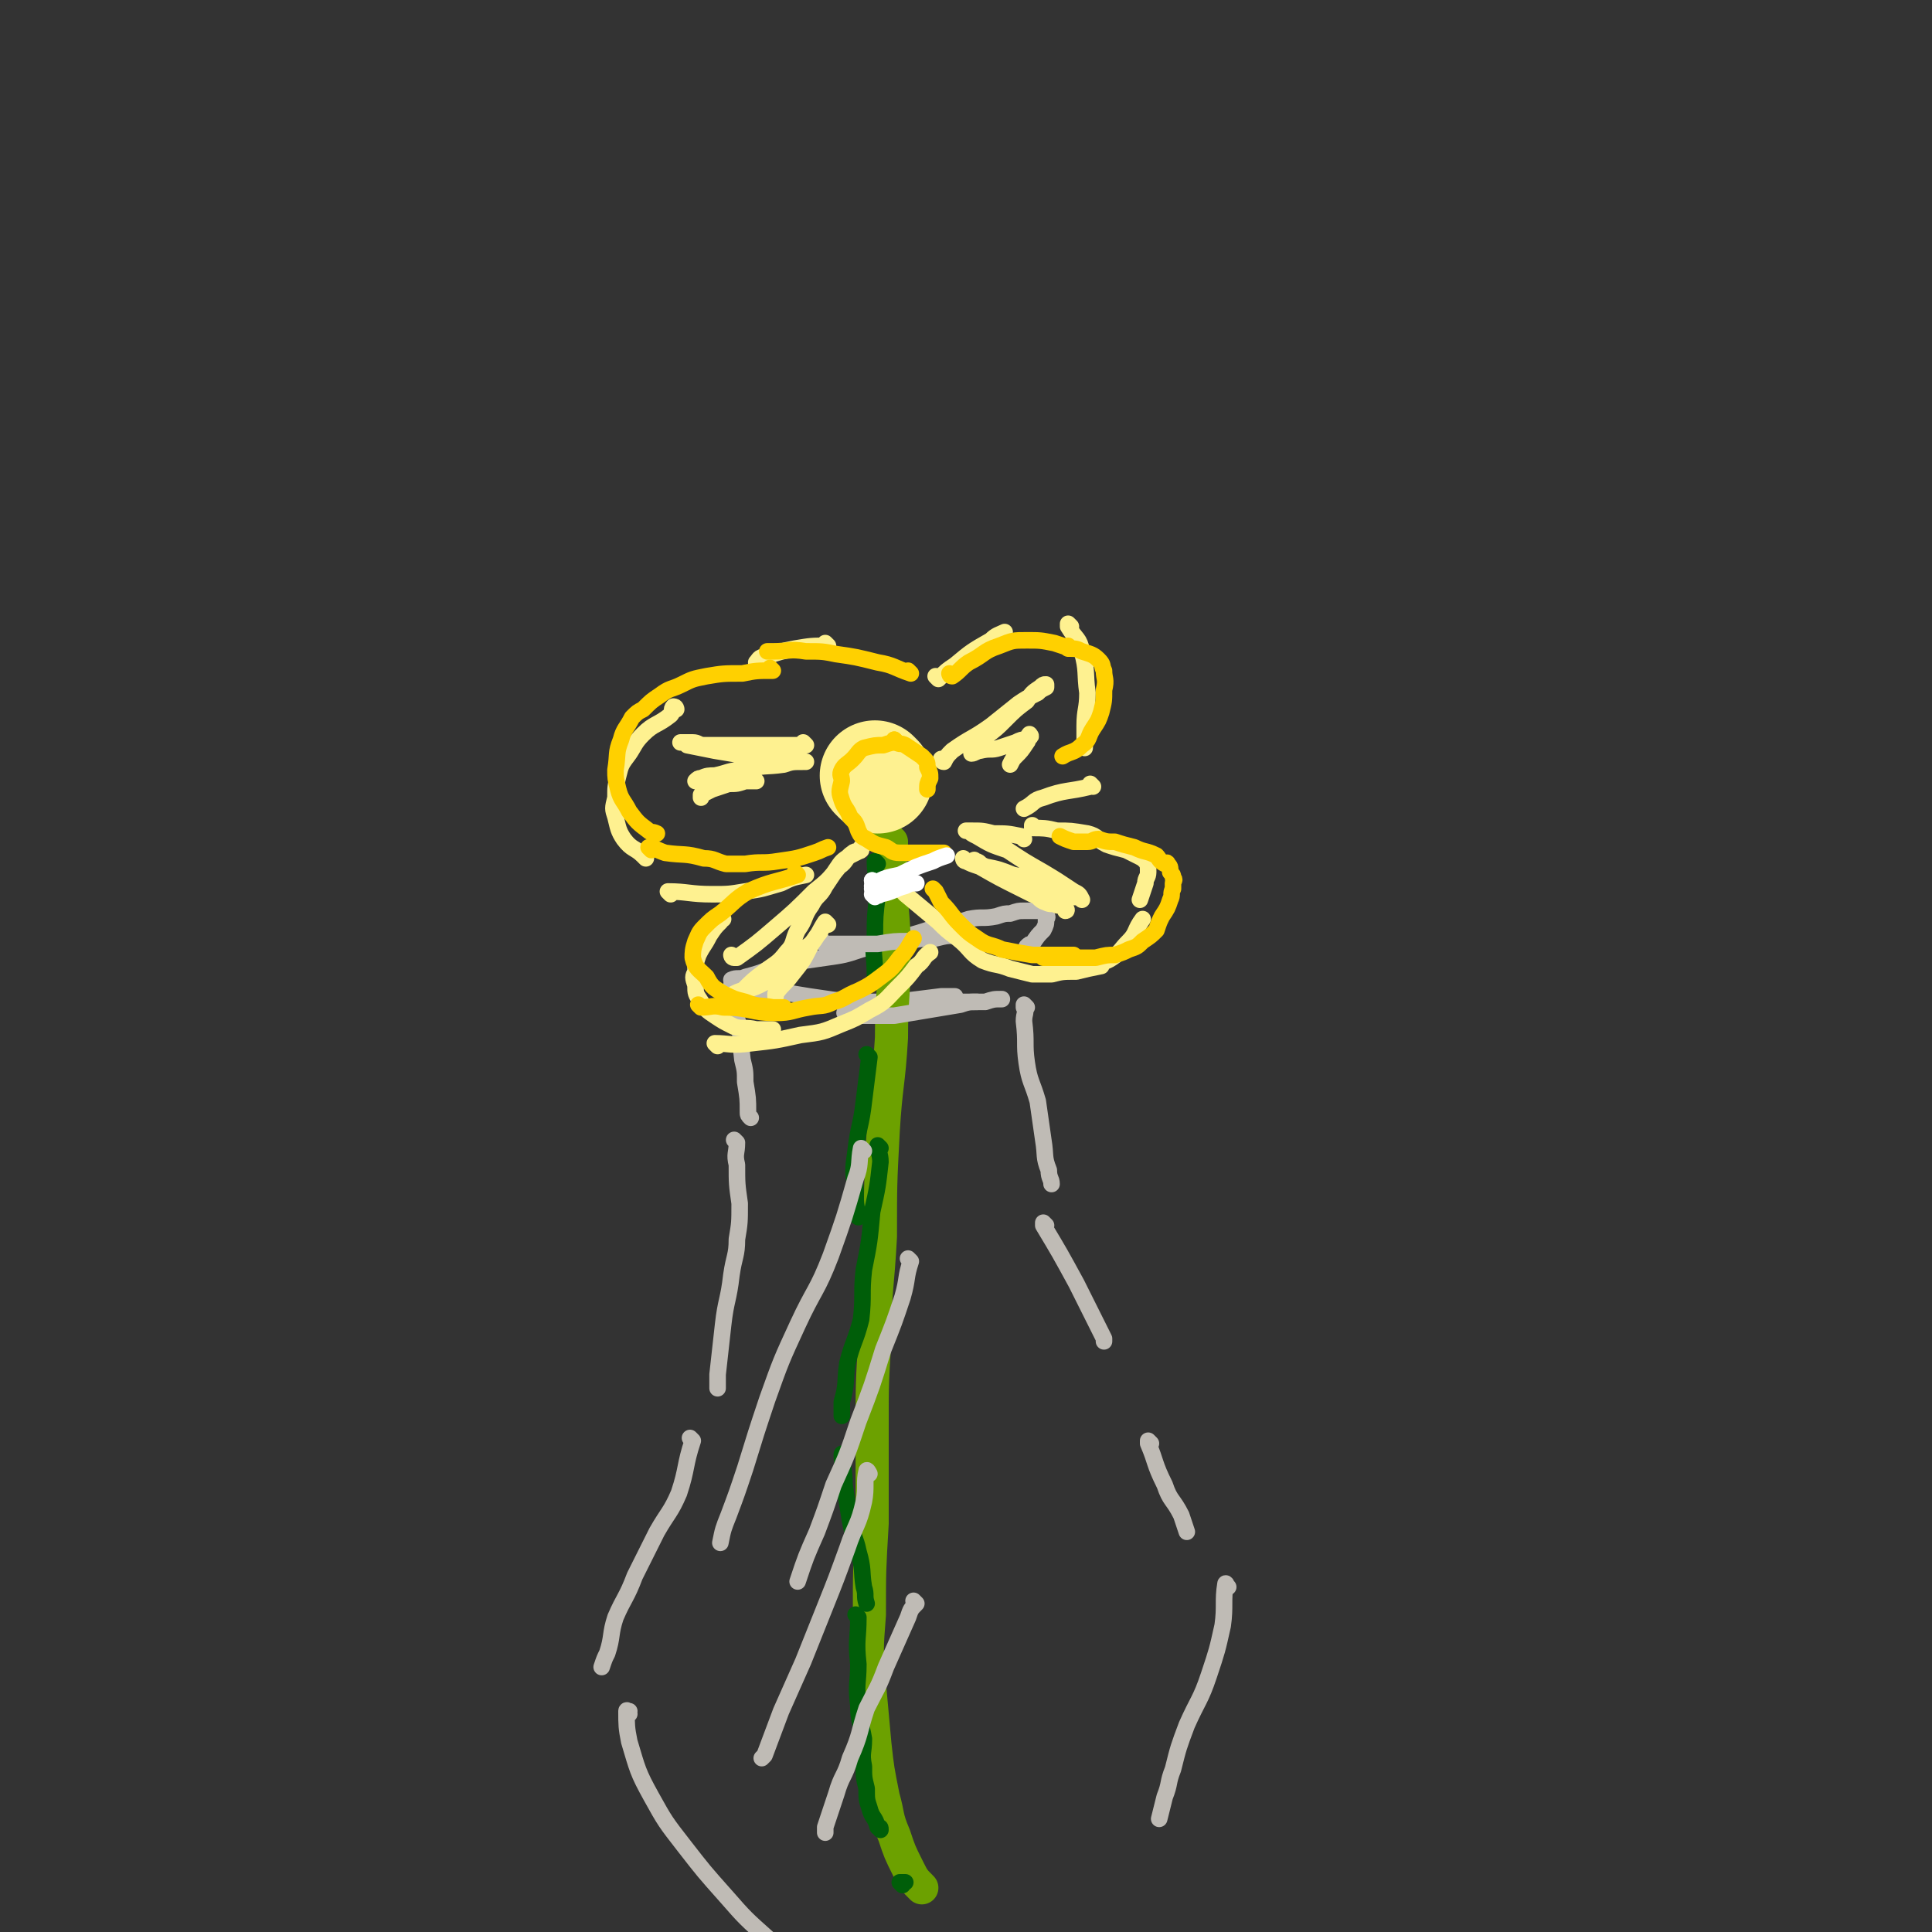 <svg viewBox='0 0 700 700' version='1.1' xmlns='http://www.w3.org/2000/svg' xmlns:xlink='http://www.w3.org/1999/xlink'><rect x="0" y="0" width="700" height="700" fill="#333333" stroke="none"/><g fill='none' stroke='#BFBBB5' stroke-width='6' stroke-linecap='round' stroke-linejoin='round'><path d='M266,358c0,0 -1,-1 -1,-1 0,0 0,0 1,1 0,0 0,0 0,0 2,0 2,1 5,1 8,1 8,0 16,1 6,1 6,1 13,2 6,1 6,0 12,1 7,0 7,0 13,0 8,-1 8,-1 16,-2 2,0 2,0 5,0 '/><path d='M266,356c0,0 -1,-1 -1,-1 0,0 0,0 1,1 0,0 0,0 0,0 0,0 -1,-1 -1,-1 2,-1 3,0 5,-1 8,-2 8,-3 15,-5 7,-1 7,-1 14,-2 7,-1 7,-1 13,-3 7,-2 7,-2 14,-4 7,-2 7,-2 13,-4 6,-1 6,-1 12,-3 5,-1 5,0 10,-1 3,-1 3,-1 5,-1 3,-1 3,-1 5,-1 1,0 1,0 3,0 1,0 1,0 2,0 1,0 1,0 2,0 0,0 0,0 0,0 0,0 0,0 0,0 1,0 0,-1 0,-1 0,0 1,0 1,1 0,0 0,0 0,0 0,0 0,0 0,1 0,1 1,1 0,2 0,2 0,2 -1,4 -2,2 -2,2 -4,5 -1,0 -1,0 -2,1 '/><path d='M266,360c0,0 -1,-1 -1,-1 0,0 0,0 1,1 0,0 0,0 0,0 0,0 -1,-1 -1,-1 0,0 1,0 1,1 1,4 1,4 1,9 2,7 1,7 2,15 1,4 1,4 1,8 1,6 1,6 1,11 0,1 0,1 1,2 '/><path d='M372,365c0,0 -1,-1 -1,-1 0,0 0,0 0,1 0,0 0,0 0,0 1,0 0,-1 0,-1 0,0 0,0 0,1 1,2 0,2 0,5 1,8 0,8 1,15 1,7 2,7 4,14 1,7 1,7 2,14 1,6 0,6 2,11 0,3 1,3 1,5 '/><path d='M267,414c0,0 -1,-1 -1,-1 0,0 0,0 1,1 0,0 0,0 0,0 0,0 -1,-1 -1,-1 0,0 0,0 1,1 0,0 0,0 0,0 0,4 -1,4 0,8 0,7 0,7 1,14 0,7 0,7 -1,13 0,6 -1,6 -2,13 -1,9 -2,9 -3,18 -1,9 -1,9 -2,18 0,2 0,2 0,5 '/><path d='M251,522c0,0 -1,-1 -1,-1 0,0 0,0 1,1 0,0 0,0 0,0 0,0 -1,-1 -1,-1 0,0 0,0 1,1 0,0 0,0 0,0 -3,9 -2,10 -5,19 -3,7 -4,7 -8,14 -4,8 -4,8 -8,16 -3,8 -4,8 -7,15 -2,6 -1,7 -3,13 -1,2 -1,2 -2,5 0,0 0,0 0,0 '/><path d='M228,621c0,0 -1,-1 -1,-1 0,0 0,0 1,0 0,0 0,0 0,0 0,1 -1,-1 -1,0 0,5 0,6 1,11 3,10 3,11 8,20 5,9 5,9 12,18 7,9 7,9 15,18 7,8 7,8 16,16 6,6 7,6 13,12 2,1 2,1 4,2 '/><path d='M379,444c0,0 -1,-1 -1,-1 0,0 0,0 0,1 0,0 0,0 0,0 1,0 0,-1 0,-1 0,0 0,0 0,1 0,0 0,0 0,0 6,10 6,10 12,21 3,6 3,6 6,12 2,4 2,4 4,8 0,0 0,0 0,1 '/><path d='M417,523c0,0 -1,-1 -1,-1 0,0 0,0 0,1 0,0 0,0 0,0 1,0 0,-1 0,-1 0,0 0,0 0,1 0,0 0,0 0,0 3,7 2,7 6,15 2,6 3,5 6,11 1,3 1,3 2,6 0,0 0,0 0,0 '/><path d='M445,575c0,0 -1,-1 -1,-1 0,0 0,0 0,1 0,0 0,0 0,0 1,0 0,-2 0,-1 -1,6 0,8 -1,15 -2,9 -2,9 -5,18 -3,9 -4,9 -8,18 -3,8 -3,8 -5,16 -2,5 -1,5 -3,10 -1,4 -1,4 -2,8 0,0 0,0 0,0 '/></g>
<g fill='none' stroke='#6CA100' stroke-width='12' stroke-linecap='round' stroke-linejoin='round'><path d='M323,305c0,0 -1,-1 -1,-1 0,0 0,0 1,1 0,0 0,0 0,0 0,7 -1,7 0,15 0,12 1,12 1,25 0,16 -1,16 -1,31 -1,17 -2,17 -3,34 -1,19 -1,19 -1,38 -1,19 -2,19 -2,37 -1,16 -1,16 -1,32 0,18 0,18 0,35 -1,17 -1,17 -1,33 -1,13 -1,13 0,25 1,11 1,11 2,22 1,9 1,9 3,19 2,7 1,7 4,14 2,6 2,6 5,12 2,4 2,4 5,7 '/></g>
<g fill='none' stroke='#005E09' stroke-width='6' stroke-linecap='round' stroke-linejoin='round'><path d='M318,313c0,0 -1,-1 -1,-1 0,0 0,0 1,1 0,0 0,0 0,0 0,0 -1,-1 -1,-1 0,5 1,6 1,12 -1,8 -1,8 -1,15 -1,7 0,7 0,14 0,0 0,0 0,1 '/><path d='M315,383c0,0 -1,-1 -1,-1 0,0 0,0 1,1 0,0 0,0 0,0 -1,8 -1,8 -2,16 -1,9 -2,9 -3,18 -1,7 -1,7 0,14 0,5 0,5 1,10 0,0 0,0 0,0 '/><path d='M319,416c0,0 -1,-1 -1,-1 0,0 0,0 1,1 0,0 0,0 0,0 0,0 -1,-1 -1,-1 0,2 1,3 1,6 -1,9 -1,9 -3,18 -1,11 -1,11 -3,21 -1,9 0,9 -1,18 -2,8 -3,8 -5,16 -1,7 0,7 -2,14 0,2 0,2 0,5 '/><path d='M306,528c0,0 -1,-1 -1,-1 0,0 0,0 1,1 0,0 0,0 0,0 0,0 -1,-2 -1,-1 0,4 1,5 1,11 1,7 1,7 2,13 1,6 2,6 3,11 2,7 1,7 2,13 1,3 0,3 1,6 0,0 0,0 0,0 '/><path d='M311,586c0,0 -1,-1 -1,-1 0,0 0,0 1,1 0,0 0,0 0,0 0,0 -1,-1 -1,-1 0,0 0,0 1,1 0,0 0,0 0,0 0,8 -1,8 0,17 0,7 -1,7 0,15 0,6 1,6 2,12 0,5 -1,5 0,10 0,4 0,4 1,8 0,4 0,4 1,7 1,4 2,3 3,7 1,0 1,0 1,1 0,0 0,0 0,0 '/><path d='M327,683c0,0 -1,-1 -1,-1 0,0 0,0 1,0 0,0 0,0 0,0 0,1 -1,0 -1,0 0,0 0,0 1,0 0,0 0,0 0,0 0,1 -1,0 -1,0 0,0 1,0 2,0 0,0 0,0 0,0 '/></g>
<g fill='none' stroke='#BFBBB5' stroke-width='6' stroke-linecap='round' stroke-linejoin='round'><path d='M307,368c0,0 -1,-1 -1,-1 0,0 0,0 1,1 0,0 0,0 0,0 0,0 -1,-1 -1,-1 0,0 0,0 1,1 0,0 0,0 0,0 8,0 8,0 17,0 6,-1 6,-1 12,-2 6,-1 6,-1 12,-2 3,-1 3,-1 6,-1 0,0 0,0 0,0 '/><path d='M338,363c0,0 -1,-1 -1,-1 0,0 0,0 1,1 0,0 0,0 0,0 0,0 -1,-1 -1,-1 0,0 0,0 1,1 0,0 0,0 0,0 5,0 5,0 11,0 4,0 4,0 8,0 3,-1 3,-1 6,-1 0,0 0,0 0,0 '/><path d='M299,342c0,0 -1,-1 -1,-1 0,0 0,0 1,1 0,0 0,0 0,0 0,0 -1,-1 -1,-1 0,0 0,1 1,1 9,0 9,0 19,0 6,-1 6,-1 11,-1 5,-1 5,-1 10,-1 4,-1 4,-1 7,-1 2,-1 2,-1 4,-1 0,0 0,0 0,0 '/><path d='M313,417c0,0 -1,-1 -1,-1 0,0 0,0 1,1 0,0 0,0 0,0 0,0 -1,-1 -1,-1 -1,5 0,6 -2,11 -4,14 -4,14 -9,28 -5,13 -6,12 -12,25 -6,13 -6,13 -11,27 -4,12 -4,12 -8,25 -3,9 -3,9 -6,17 -2,5 -2,5 -3,10 '/><path d='M330,457c0,0 -1,-1 -1,-1 0,0 0,0 1,1 0,0 0,0 0,0 0,0 -1,-1 -1,-1 0,0 0,0 1,1 0,0 0,0 0,0 -2,6 -1,6 -3,13 -3,9 -3,9 -7,19 -4,13 -4,13 -9,26 -4,12 -4,12 -9,23 -3,9 -3,9 -6,17 -4,9 -4,9 -7,18 0,0 0,0 0,0 '/><path d='M315,534c0,0 -1,-1 -1,-1 0,0 0,0 1,1 0,0 0,0 0,0 0,0 -1,-2 -1,-1 -1,4 0,6 -1,11 -2,9 -3,8 -6,17 -4,11 -4,11 -8,21 -4,10 -4,10 -8,20 -4,9 -4,9 -8,18 -3,8 -3,8 -6,16 -1,1 -1,1 -1,1 '/><path d='M332,581c0,0 -1,-1 -1,-1 0,0 0,0 1,1 0,0 0,0 0,0 -2,2 -2,2 -3,5 -4,9 -4,9 -8,18 -3,8 -3,7 -7,15 -3,9 -2,9 -6,18 -2,7 -3,6 -5,13 -2,6 -2,6 -4,12 0,1 0,1 0,2 '/></g>
<g fill='none' stroke='#FEF190' stroke-width='40' stroke-linecap='round' stroke-linejoin='round'><path d='M318,282c0,0 -1,-1 -1,-1 0,0 0,0 1,1 0,0 0,0 0,0 0,0 -1,-1 -1,-1 0,0 0,0 1,1 0,0 0,0 0,0 '/></g>
<g fill='none' stroke='#FEF190' stroke-width='6' stroke-linecap='round' stroke-linejoin='round'><path d='M340,246c0,0 -1,-1 -1,-1 0,0 0,0 1,1 0,0 0,0 0,0 0,0 -1,-1 -1,-1 0,0 0,0 1,1 0,0 0,0 0,0 3,-3 3,-3 6,-5 6,-5 6,-5 13,-9 2,-2 3,-2 5,-3 0,0 0,0 0,0 '/><path d='M388,227c0,0 -1,-1 -1,-1 0,0 0,0 0,1 0,0 0,0 0,0 1,0 0,-1 0,-1 0,0 0,0 0,1 0,0 0,0 0,0 3,5 4,4 5,9 2,7 1,8 2,15 0,6 -1,6 -1,12 0,2 0,2 0,5 0,1 0,1 0,3 '/><path d='M396,285c0,0 -1,-1 -1,-1 0,0 0,0 0,1 0,0 0,0 0,0 1,0 0,-1 0,-1 0,0 1,1 0,1 -8,2 -9,1 -17,4 -4,1 -3,2 -7,4 0,0 0,0 0,0 '/><path d='M300,234c0,0 -1,-1 -1,-1 0,0 0,0 1,1 0,0 0,0 0,0 0,0 -1,-1 -1,-1 0,0 0,0 1,1 0,0 0,0 0,0 -6,0 -6,0 -12,1 -5,1 -5,1 -11,3 -2,0 -2,1 -3,2 '/><path d='M245,257c0,0 -1,-1 -1,-1 0,0 0,0 1,1 0,0 0,0 0,0 0,0 0,-1 -1,-1 -1,1 0,2 -1,3 -5,4 -6,3 -10,7 -3,3 -3,4 -5,7 -3,4 -3,4 -4,8 -1,4 -1,4 -1,8 -1,4 -1,4 0,7 1,4 1,5 3,8 3,4 4,3 7,6 0,0 0,0 1,1 '/><path d='M243,324c0,0 -1,-1 -1,-1 0,0 0,0 1,1 0,0 0,0 0,0 0,0 -1,-1 -1,-1 7,0 8,1 16,1 6,0 6,0 12,-1 7,-1 6,-1 13,-3 4,-2 4,-2 9,-3 0,0 0,0 0,0 '/><path d='M262,333c0,0 -1,-1 -1,-1 0,0 0,0 1,1 0,0 0,0 0,0 0,0 -1,-1 -1,-1 0,0 0,0 1,1 0,0 0,0 0,0 -1,0 -1,0 -1,1 -2,2 -2,2 -4,5 -2,4 -2,3 -4,7 -1,3 -1,3 -1,6 -1,2 -1,2 0,5 0,3 0,3 2,6 2,3 2,3 5,5 3,2 3,2 7,4 3,1 4,0 8,1 3,0 3,0 6,0 0,0 0,0 0,0 '/><path d='M260,379c0,0 -1,-1 -1,-1 0,0 0,0 1,1 0,0 0,0 0,0 0,0 -1,-1 -1,-1 5,0 6,1 13,0 9,-1 9,-1 18,-3 8,-1 8,-1 15,-4 5,-2 5,-2 10,-5 6,-3 6,-4 10,-8 4,-4 4,-4 7,-8 3,-2 2,-3 5,-5 0,0 0,0 0,0 '/><path d='M325,320c0,0 -1,-1 -1,-1 0,0 0,0 1,1 0,0 0,0 0,0 0,0 -1,-1 -1,-1 0,0 0,0 1,1 2,2 1,2 3,4 6,5 6,5 12,10 3,3 3,3 7,6 5,4 4,5 9,8 5,2 5,1 10,3 4,1 4,1 8,2 4,0 4,0 7,0 4,-1 4,-1 9,-1 4,-1 4,-1 9,-2 0,0 0,0 0,0 '/><path d='M385,350c0,0 -1,-1 -1,-1 0,0 0,0 0,1 0,0 0,0 0,0 2,0 2,0 4,0 4,-1 4,0 9,-1 3,-1 3,0 6,-2 3,-2 3,-3 6,-6 3,-3 2,-4 5,-8 0,0 0,0 0,0 '/><path d='M375,300c0,0 -1,-1 -1,-1 0,0 0,0 0,1 0,0 0,0 0,0 1,0 0,-1 0,-1 0,0 0,1 0,1 4,0 5,0 9,1 5,0 5,0 11,1 4,1 3,2 7,4 3,1 3,1 7,2 2,1 2,1 4,2 2,1 2,1 3,2 1,1 1,2 1,4 0,2 -1,2 -1,4 -1,3 -1,3 -2,6 0,0 0,0 0,0 '/><path d='M266,347c0,0 -1,-1 -1,-1 0,0 0,0 1,1 0,0 0,0 0,0 0,0 -1,-1 -1,-1 0,0 0,1 1,1 0,0 0,0 1,0 7,-5 7,-5 14,-11 7,-6 7,-6 14,-13 5,-4 5,-4 9,-9 3,-2 2,-3 5,-5 1,-1 2,0 3,-1 0,-1 0,-1 0,-1 0,0 0,0 0,0 0,0 0,1 0,1 -2,1 -2,1 -4,2 -3,2 -3,2 -5,5 -2,3 -2,3 -4,6 -2,4 -3,3 -5,7 -3,4 -2,5 -5,9 -2,4 -1,5 -4,8 -3,4 -4,4 -8,7 -4,3 -4,3 -8,7 -1,1 -1,1 -2,2 0,0 0,0 0,0 0,0 -1,-1 -1,-1 4,-2 5,-1 9,-3 6,-3 6,-3 10,-7 4,-3 3,-3 6,-6 3,-2 3,-2 5,-5 2,-2 1,-2 2,-3 1,-1 1,-1 2,-1 0,0 0,0 0,0 0,0 -1,-1 -1,-1 -2,3 -2,4 -5,8 -3,6 -3,6 -7,11 -3,4 -3,3 -6,7 0,0 0,0 0,1 '/><path d='M350,312c0,0 -1,-1 -1,-1 0,0 0,0 1,1 0,0 0,0 0,0 0,0 -1,-1 -1,-1 0,0 0,1 1,1 2,1 2,1 5,2 7,4 7,4 15,8 2,1 2,1 4,2 3,1 2,2 5,3 2,1 2,0 4,1 1,0 1,0 3,1 0,0 1,1 0,1 0,0 0,-1 -1,-2 -2,-1 -2,-1 -4,-3 -5,-3 -5,-3 -11,-6 -4,-2 -4,-2 -9,-4 -2,-1 -3,0 -5,-1 -1,-1 -1,-2 -3,-2 0,-1 0,0 -1,0 0,0 0,0 0,0 3,1 3,1 5,2 5,1 5,1 10,3 5,1 5,1 10,3 4,1 3,1 7,3 3,1 3,1 5,2 2,0 2,0 3,1 0,0 0,0 0,0 -1,-2 -1,-2 -3,-3 -6,-4 -6,-4 -11,-7 -7,-4 -7,-4 -13,-8 -6,-2 -6,-2 -11,-5 -2,-1 -2,-1 -3,-2 0,0 -1,0 -1,0 1,0 1,0 2,0 4,0 4,0 8,1 5,0 5,0 10,1 1,1 1,1 1,1 '/><path d='M342,276c0,0 -1,-1 -1,-1 0,0 0,0 1,1 0,0 0,0 0,0 0,0 -1,-1 -1,-1 0,0 0,1 1,1 1,-2 1,-2 3,-4 7,-5 7,-4 14,-9 5,-4 5,-4 10,-8 3,-2 3,-2 7,-4 1,-1 1,-1 3,-2 0,-1 0,-1 0,-1 0,0 0,0 0,0 -1,0 -1,0 -2,1 -3,2 -3,2 -5,5 -4,3 -4,3 -8,7 -3,3 -3,3 -7,6 -2,2 -1,2 -3,4 -1,0 -1,0 -2,1 0,0 0,1 0,1 1,0 2,-1 3,-1 4,-1 4,0 7,-1 3,-1 3,-1 6,-2 2,-1 2,-1 4,-1 1,-1 1,-1 1,-1 0,0 0,0 0,0 1,0 0,-1 0,-1 -1,1 0,2 -1,3 -2,3 -2,3 -4,5 -1,1 -1,1 -2,3 0,0 0,0 0,0 '/><path d='M292,270c0,0 -1,-1 -1,-1 0,0 0,0 1,1 0,0 0,0 0,0 0,0 -1,-1 -1,-1 0,0 1,1 1,1 -1,0 -1,0 -2,0 -7,0 -7,0 -15,0 -7,0 -7,0 -14,0 -3,0 -3,0 -6,0 -2,0 -2,-1 -4,-1 -2,0 -2,0 -4,0 0,0 -1,0 0,0 0,0 1,0 2,1 5,1 5,1 10,2 6,1 6,1 12,2 4,0 4,0 8,1 3,0 3,0 7,1 2,0 2,0 4,0 1,0 1,0 2,0 0,0 -1,0 -1,0 -4,0 -4,0 -7,1 -7,1 -7,0 -14,2 -6,0 -6,1 -11,2 -2,0 -3,0 -5,1 -1,0 -1,0 -2,1 0,0 0,0 0,0 0,0 0,0 0,0 3,0 3,0 7,0 3,0 3,0 6,0 2,0 2,0 5,0 1,0 1,0 2,0 1,0 2,0 2,0 -1,0 -2,0 -4,0 -3,1 -3,1 -6,1 -3,1 -3,1 -6,2 -2,1 -2,1 -4,2 0,0 0,0 0,1 '/></g>
<g fill='none' stroke='#FFD000' stroke-width='6' stroke-linecap='round' stroke-linejoin='round'><path d='M330,244c0,0 -1,-1 -1,-1 0,0 0,0 1,1 0,0 0,0 0,0 0,0 -1,-1 -1,-1 0,0 0,0 1,1 0,0 0,0 0,0 -6,-2 -6,-3 -12,-4 -8,-2 -8,-2 -15,-3 -5,-1 -5,-1 -11,-1 -6,-1 -6,0 -12,0 -1,0 -1,0 -2,0 '/><path d='M280,243c0,0 -1,-1 -1,-1 0,0 0,0 1,1 0,0 0,0 0,0 -6,0 -6,0 -11,1 -7,0 -7,0 -13,1 -5,1 -5,1 -9,3 -4,2 -4,1 -8,4 -3,2 -3,2 -6,5 -2,1 -2,1 -4,3 -2,4 -3,4 -4,8 -2,5 -1,5 -2,11 0,3 0,3 1,7 1,4 2,4 4,8 3,4 3,4 7,7 1,1 1,0 3,1 '/><path d='M236,308c0,0 -1,-1 -1,-1 0,0 0,0 1,1 0,0 0,0 0,0 0,0 -1,-1 -1,-1 2,0 3,1 6,2 7,1 7,0 14,2 4,0 4,1 8,2 3,0 3,0 7,0 6,-1 6,0 12,-1 7,-1 7,-1 13,-3 3,-1 2,-1 5,-2 '/><path d='M345,245c0,0 -1,-1 -1,-1 0,0 0,0 1,1 0,0 0,0 0,0 0,0 -1,-1 -1,-1 0,0 0,1 1,1 3,-2 3,-3 6,-5 6,-3 5,-4 11,-6 5,-2 5,-2 10,-2 5,0 5,0 10,1 3,1 3,1 6,2 0,0 0,0 0,0 '/><path d='M388,235c0,0 -1,-1 -1,-1 0,0 0,0 0,1 0,0 0,0 0,0 1,0 0,-1 0,-1 0,0 0,0 0,1 0,0 0,0 0,0 3,0 3,0 5,1 3,1 4,1 6,3 2,2 1,2 2,4 0,3 1,3 0,7 0,4 0,4 -1,8 -1,3 -1,3 -3,6 -2,3 -1,4 -4,6 -3,3 -4,2 -7,4 0,0 0,0 0,0 '/><path d='M289,317c0,0 -1,-1 -1,-1 0,0 0,0 1,1 0,0 0,0 0,0 0,0 -1,-1 -1,-1 0,0 0,0 1,1 0,0 0,0 0,0 -9,3 -9,2 -18,6 -5,3 -5,4 -10,8 -3,2 -3,2 -6,5 -2,2 -2,3 -3,5 -1,3 -1,4 -1,6 1,4 2,4 5,7 2,4 3,4 6,6 4,2 4,2 8,3 5,2 5,1 10,2 2,0 2,0 4,0 0,0 0,0 0,0 '/><path d='M254,365c0,0 -1,-1 -1,-1 0,0 0,0 1,1 0,0 0,0 0,0 0,0 -1,-1 -1,-1 0,0 0,0 1,1 0,0 0,0 0,0 4,0 4,-1 8,0 10,0 10,2 19,2 6,0 6,-1 12,-2 5,-1 5,0 9,-2 4,-1 4,-2 9,-4 4,-2 4,-2 8,-5 4,-3 4,-3 7,-7 3,-3 3,-4 5,-7 0,0 0,0 0,0 '/><path d='M339,323c0,0 -1,-1 -1,-1 0,0 0,0 1,1 0,0 0,0 0,0 0,0 -1,-1 -1,-1 0,0 0,0 1,1 0,0 0,0 0,0 1,2 1,2 2,4 4,4 3,4 7,8 3,3 3,3 6,5 4,3 5,2 9,4 5,1 5,1 11,2 4,0 4,0 9,0 3,0 3,0 6,0 0,0 0,0 0,0 '/><path d='M379,347c0,0 -1,-1 -1,-1 0,0 0,0 0,1 0,0 0,0 0,0 1,0 0,-1 0,-1 0,0 0,1 0,1 4,0 4,0 8,0 6,0 6,0 11,0 4,-1 4,-1 7,-1 3,-1 3,-1 5,-2 3,-1 3,-1 5,-3 3,-2 3,-2 5,-4 1,-3 1,-3 2,-5 2,-3 2,-3 3,-6 1,-2 0,-2 1,-4 0,-1 0,-1 0,-2 0,-1 1,-1 0,-2 0,-1 0,-1 -1,-2 0,-2 0,-2 -1,-3 0,-1 -1,0 -1,0 -2,-1 -2,-2 -3,-3 -4,-2 -4,-1 -8,-3 -4,-1 -4,-1 -7,-2 -3,0 -3,0 -6,-1 -2,0 -2,1 -4,1 -3,0 -3,0 -5,0 -3,-1 -3,-1 -5,-2 0,0 0,0 0,0 '/><path d='M325,269c0,0 -1,-1 -1,-1 0,0 0,0 1,1 0,0 0,0 0,0 0,0 -1,-1 -1,-1 0,0 0,0 1,1 0,0 0,0 0,0 -2,0 -2,0 -5,1 -3,0 -3,0 -7,1 -2,1 -2,2 -4,4 -2,2 -3,2 -4,4 -1,2 0,2 0,4 -1,4 -1,4 0,7 1,3 2,3 3,6 2,2 2,2 3,5 1,2 1,2 3,3 3,2 3,2 7,3 2,1 2,2 5,2 4,0 4,0 7,0 3,0 3,0 6,0 2,0 2,0 3,0 0,0 0,0 0,0 '/><path d='M325,269c0,0 -1,-1 -1,-1 0,0 0,0 1,1 0,0 0,0 0,0 0,0 -1,-1 -1,-1 0,0 0,0 1,1 0,0 0,0 0,0 1,1 1,0 3,1 3,2 3,2 6,4 2,2 2,2 2,4 1,2 1,2 1,4 -1,2 -1,2 -1,4 0,0 0,0 0,0 '/></g>
<g fill='none' stroke='#FFFFFF' stroke-width='6' stroke-linecap='round' stroke-linejoin='round'><path d='M317,325c0,0 -1,-1 -1,-1 0,0 0,0 1,1 0,0 0,0 0,0 0,0 -1,-1 -1,-1 0,0 0,0 1,1 0,0 0,0 0,0 1,-1 1,0 2,-1 5,-1 5,-2 9,-3 2,-1 2,-1 4,-1 '/><path d='M317,323c0,0 -1,-1 -1,-1 0,0 0,0 1,1 0,0 0,0 0,0 0,0 -1,-1 -1,-1 0,0 0,0 1,1 0,0 0,0 0,0 0,0 -1,-1 -1,-1 '/><path d='M317,322c0,0 -1,-1 -1,-1 0,0 0,0 1,1 0,0 0,0 0,0 0,0 -1,-1 -1,-1 0,0 0,0 1,1 0,0 0,0 0,0 0,0 -1,-1 -1,-1 0,0 0,0 1,1 0,0 0,0 0,0 0,0 0,0 1,0 0,0 0,0 0,0 '/><path d='M317,320c0,0 -1,-1 -1,-1 0,0 0,0 1,1 0,0 0,0 0,0 0,0 -1,-1 -1,-1 0,0 0,0 1,1 0,0 0,0 0,0 4,-2 4,-2 9,-3 6,-3 6,-3 12,-5 2,-1 2,-1 5,-2 0,0 0,0 0,0 '/><path d='M317,320c0,0 -1,-1 -1,-1 0,0 0,0 1,1 0,0 0,0 0,0 0,0 -1,-1 -1,-1 0,0 0,0 1,1 0,0 0,0 0,0 0,0 -1,-1 -1,-1 '/></g>
</svg>